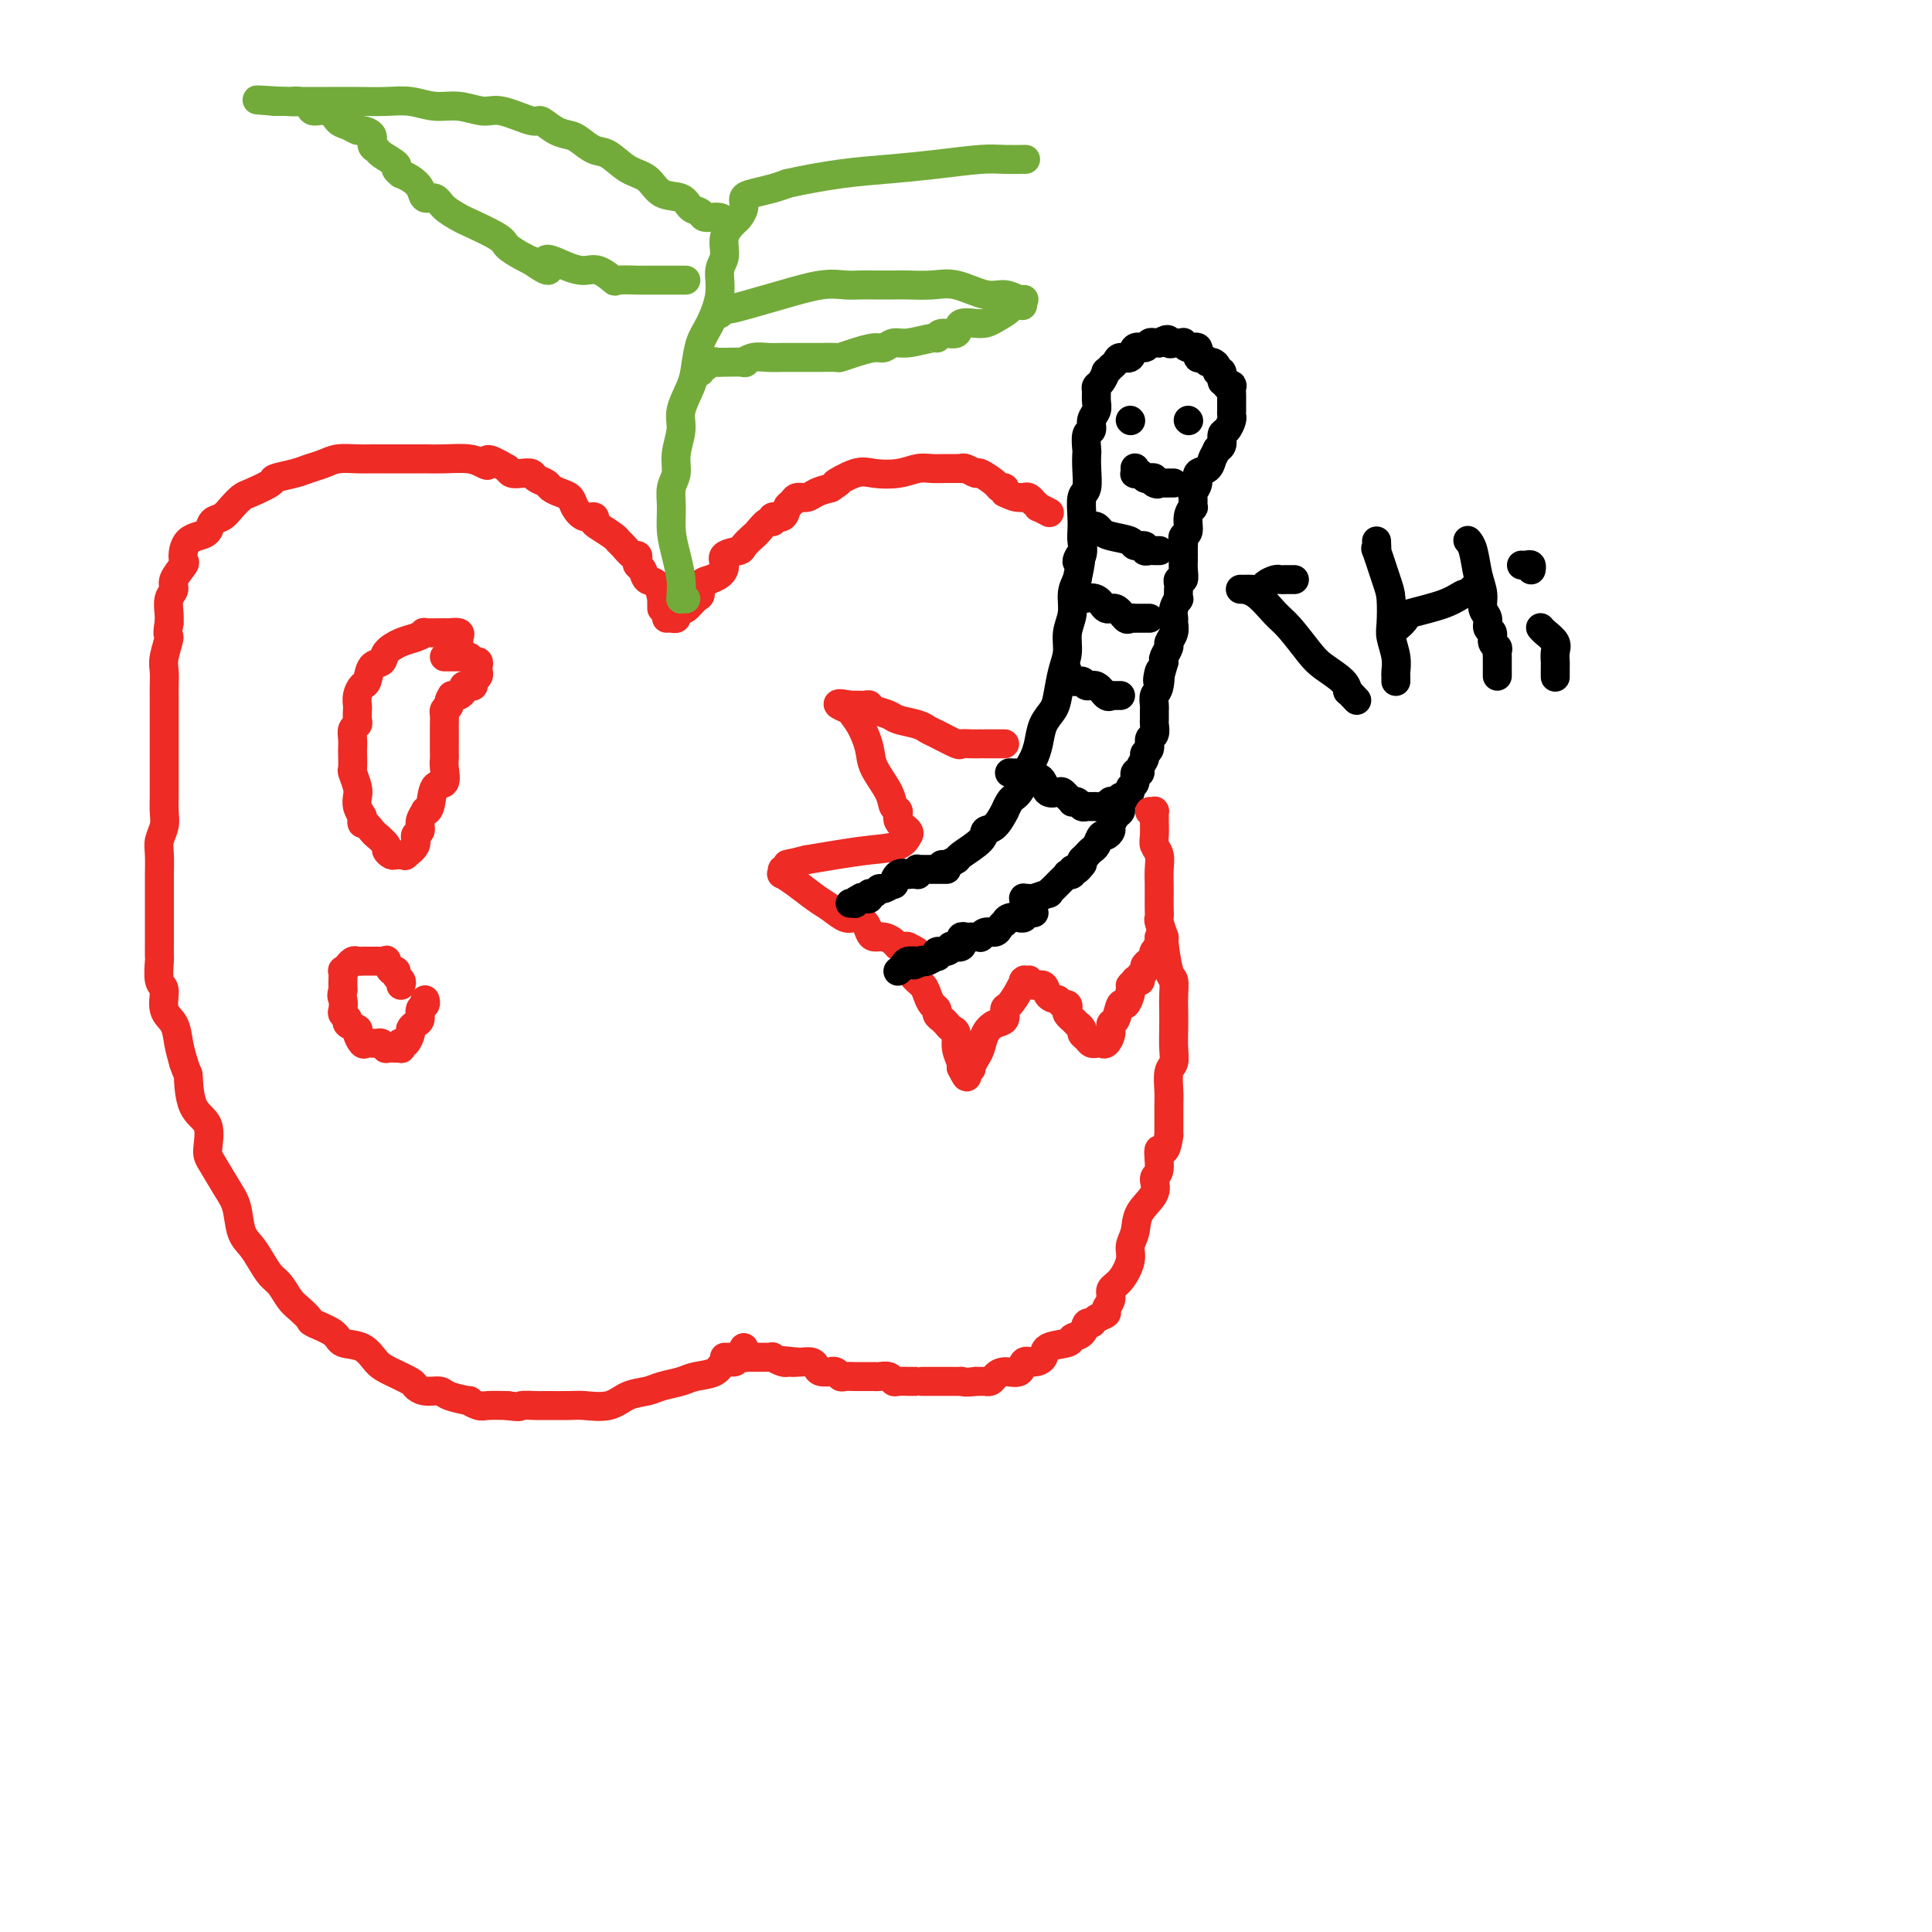 <svg viewBox='0 0 400 400' version='1.1' xmlns='http://www.w3.org/2000/svg' xmlns:xlink='http://www.w3.org/1999/xlink'><g fill='none' stroke='rgb(0,0,0)' stroke-width='6' stroke-linecap='round' stroke-linejoin='round'><path d='M195,179c0.484,-0.028 0.967,-0.055 1,0c0.033,0.055 -0.385,0.193 0,0c0.385,-0.193 1.573,-0.718 2,-1c0.427,-0.282 0.094,-0.322 1,-1c0.906,-0.678 3.051,-1.994 4,-3c0.949,-1.006 0.702,-1.702 1,-2c0.298,-0.298 1.141,-0.198 2,-1c0.859,-0.802 1.736,-2.504 2,-3c0.264,-0.496 -0.084,0.216 0,0c0.084,-0.216 0.600,-1.360 1,-2c0.400,-0.640 0.684,-0.776 1,-1c0.316,-0.224 0.662,-0.537 1,-1c0.338,-0.463 0.667,-1.075 1,-2c0.333,-0.925 0.670,-2.162 1,-3c0.330,-0.838 0.652,-1.275 1,-2c0.348,-0.725 0.723,-1.737 1,-3c0.277,-1.263 0.457,-2.777 1,-4c0.543,-1.223 1.451,-2.154 2,-3c0.549,-0.846 0.740,-1.608 1,-3c0.260,-1.392 0.591,-3.415 1,-5c0.409,-1.585 0.897,-2.731 1,-4c0.103,-1.269 -0.179,-2.660 0,-4c0.179,-1.340 0.817,-2.630 1,-4c0.183,-1.370 -0.091,-2.820 0,-4c0.091,-1.180 0.545,-2.090 1,-3'/><path d='M223,120c1.641,-7.385 0.244,-4.848 0,-4c-0.244,0.848 0.666,0.007 1,-1c0.334,-1.007 0.093,-2.179 0,-3c-0.093,-0.821 -0.039,-1.290 0,-2c0.039,-0.710 0.063,-1.662 0,-3c-0.063,-1.338 -0.213,-3.063 0,-4c0.213,-0.937 0.788,-1.085 1,-2c0.212,-0.915 0.061,-2.597 0,-4c-0.061,-1.403 -0.031,-2.525 0,-3c0.031,-0.475 0.065,-0.301 0,-1c-0.065,-0.699 -0.228,-2.270 0,-3c0.228,-0.730 0.846,-0.619 1,-1c0.154,-0.381 -0.156,-1.254 0,-2c0.156,-0.746 0.776,-1.364 1,-2c0.224,-0.636 0.050,-1.288 0,-2c-0.050,-0.712 0.024,-1.482 0,-2c-0.024,-0.518 -0.146,-0.784 0,-1c0.146,-0.216 0.560,-0.383 1,-1c0.440,-0.617 0.906,-1.685 1,-2c0.094,-0.315 -0.183,0.121 0,0c0.183,-0.121 0.827,-0.801 1,-1c0.173,-0.199 -0.123,0.082 0,0c0.123,-0.082 0.667,-0.529 1,-1c0.333,-0.471 0.456,-0.967 1,-1c0.544,-0.033 1.509,0.398 2,0c0.491,-0.398 0.509,-1.623 1,-2c0.491,-0.377 1.455,0.095 2,0c0.545,-0.095 0.672,-0.757 1,-1c0.328,-0.243 0.858,-0.065 1,0c0.142,0.065 -0.102,0.019 0,0c0.102,-0.019 0.551,-0.009 1,0'/><path d='M240,71c2.400,-1.392 1.901,-0.373 2,0c0.099,0.373 0.797,0.099 1,0c0.203,-0.099 -0.087,-0.022 0,0c0.087,0.022 0.553,-0.010 1,0c0.447,0.010 0.875,0.063 1,0c0.125,-0.063 -0.055,-0.242 0,0c0.055,0.242 0.343,0.906 1,1c0.657,0.094 1.681,-0.382 2,0c0.319,0.382 -0.068,1.622 0,2c0.068,0.378 0.592,-0.105 1,0c0.408,0.105 0.702,0.796 1,1c0.298,0.204 0.601,-0.081 1,0c0.399,0.081 0.896,0.529 1,1c0.104,0.471 -0.183,0.967 0,1c0.183,0.033 0.837,-0.397 1,0c0.163,0.397 -0.167,1.621 0,2c0.167,0.379 0.829,-0.087 1,0c0.171,0.087 -0.150,0.726 0,1c0.150,0.274 0.772,0.181 1,0c0.228,-0.181 0.061,-0.452 0,0c-0.061,0.452 -0.016,1.627 0,2c0.016,0.373 0.004,-0.054 0,0c-0.004,0.054 -0.000,0.591 0,1c0.000,0.409 -0.003,0.691 0,1c0.003,0.309 0.011,0.645 0,1c-0.011,0.355 -0.041,0.729 0,1c0.041,0.271 0.152,0.440 0,1c-0.152,0.560 -0.566,1.511 -1,2c-0.434,0.489 -0.886,0.516 -1,1c-0.114,0.484 0.110,1.424 0,2c-0.110,0.576 -0.555,0.788 -1,1'/><path d='M252,93c-0.664,1.424 -0.823,1.485 -1,2c-0.177,0.515 -0.373,1.485 -1,2c-0.627,0.515 -1.685,0.577 -2,1c-0.315,0.423 0.113,1.208 0,2c-0.113,0.792 -0.766,1.590 -1,2c-0.234,0.410 -0.048,0.432 0,1c0.048,0.568 -0.044,1.682 0,2c0.044,0.318 0.222,-0.160 0,0c-0.222,0.160 -0.844,0.959 -1,2c-0.156,1.041 0.154,2.324 0,3c-0.154,0.676 -0.773,0.746 -1,1c-0.227,0.254 -0.061,0.694 0,1c0.061,0.306 0.016,0.480 0,1c-0.016,0.520 -0.003,1.387 0,2c0.003,0.613 -0.003,0.972 0,1c0.003,0.028 0.015,-0.276 0,0c-0.015,0.276 -0.056,1.133 0,2c0.056,0.867 0.211,1.743 0,2c-0.211,0.257 -0.788,-0.104 -1,0c-0.212,0.104 -0.061,0.675 0,1c0.061,0.325 0.030,0.406 0,1c-0.030,0.594 -0.061,1.703 0,2c0.061,0.297 0.214,-0.216 0,0c-0.214,0.216 -0.793,1.161 -1,2c-0.207,0.839 -0.040,1.572 0,2c0.040,0.428 -0.045,0.552 0,1c0.045,0.448 0.222,1.219 0,2c-0.222,0.781 -0.843,1.570 -1,2c-0.157,0.430 0.150,0.500 0,1c-0.150,0.500 -0.757,1.428 -1,2c-0.243,0.572 -0.121,0.786 0,1'/><path d='M241,137c-1.944,7.102 -1.306,2.857 -1,2c0.306,-0.857 0.278,1.672 0,3c-0.278,1.328 -0.807,1.454 -1,2c-0.193,0.546 -0.051,1.512 0,2c0.051,0.488 0.010,0.497 0,1c-0.010,0.503 0.013,1.501 0,2c-0.013,0.499 -0.060,0.501 0,1c0.060,0.499 0.227,1.495 0,2c-0.227,0.505 -0.850,0.520 -1,1c-0.150,0.480 0.171,1.425 0,2c-0.171,0.575 -0.834,0.779 -1,1c-0.166,0.221 0.167,0.458 0,1c-0.167,0.542 -0.833,1.388 -1,2c-0.167,0.612 0.166,0.990 0,1c-0.166,0.010 -0.832,-0.349 -1,0c-0.168,0.349 0.161,1.407 0,2c-0.161,0.593 -0.813,0.723 -1,1c-0.187,0.277 0.091,0.703 0,1c-0.091,0.297 -0.550,0.465 -1,1c-0.450,0.535 -0.890,1.438 -1,2c-0.110,0.562 0.111,0.782 0,1c-0.111,0.218 -0.555,0.435 -1,1c-0.445,0.565 -0.893,1.479 -1,2c-0.107,0.521 0.126,0.650 0,1c-0.126,0.350 -0.612,0.921 -1,1c-0.388,0.079 -0.678,-0.333 -1,0c-0.322,0.333 -0.678,1.413 -1,2c-0.322,0.587 -0.612,0.683 -1,1c-0.388,0.317 -0.874,0.855 -1,1c-0.126,0.145 0.107,-0.101 0,0c-0.107,0.101 -0.553,0.551 -1,1'/><path d='M224,178c-2.123,3.720 -0.429,1.519 0,1c0.429,-0.519 -0.406,0.645 -1,1c-0.594,0.355 -0.946,-0.098 -1,0c-0.054,0.098 0.192,0.748 0,1c-0.192,0.252 -0.821,0.105 -1,0c-0.179,-0.105 0.093,-0.169 0,0c-0.093,0.169 -0.551,0.571 -1,1c-0.449,0.429 -0.888,0.884 -1,1c-0.112,0.116 0.103,-0.109 0,0c-0.103,0.109 -0.524,0.551 -1,1c-0.476,0.449 -1.007,0.905 -1,1c0.007,0.095 0.552,-0.172 0,0c-0.552,0.172 -2.200,0.782 -3,1c-0.800,0.218 -0.750,0.045 -1,0c-0.250,-0.045 -0.799,0.040 -1,0c-0.201,-0.040 -0.054,-0.203 0,0c0.054,0.203 0.015,0.772 0,1c-0.015,0.228 -0.008,0.114 0,0'/><path d='M234,87c0.000,0.000 0.100,0.100 0.1,0.1'/><path d='M246,87c0.000,0.000 0.100,0.100 0.1,0.1'/><path d='M235,97c-0.006,-0.111 -0.013,-0.222 0,0c0.013,0.222 0.045,0.778 0,1c-0.045,0.222 -0.166,0.111 0,0c0.166,-0.111 0.619,-0.222 1,0c0.381,0.222 0.691,0.778 1,1c0.309,0.222 0.619,0.111 1,0c0.381,-0.111 0.833,-0.222 1,0c0.167,0.222 0.048,0.778 0,1c-0.048,0.222 -0.024,0.111 0,0'/><path d='M239,100c0.797,0.464 0.788,0.124 1,0c0.212,-0.124 0.645,-0.033 1,0c0.355,0.033 0.631,0.009 1,0c0.369,-0.009 0.831,-0.002 1,0c0.169,0.002 0.046,0.001 0,0c-0.046,-0.001 -0.013,-0.000 0,0c0.013,0.000 0.007,0.000 0,0'/><path d='M226,109c0.339,-0.089 0.677,-0.177 1,0c0.323,0.177 0.630,0.621 1,1c0.370,0.379 0.802,0.694 2,1c1.198,0.306 3.161,0.604 4,1c0.839,0.396 0.554,0.891 1,1c0.446,0.109 1.622,-0.167 2,0c0.378,0.167 -0.043,0.777 0,1c0.043,0.223 0.551,0.060 1,0c0.449,-0.060 0.838,-0.016 1,0c0.162,0.016 0.096,0.004 0,0c-0.096,-0.004 -0.222,-0.001 0,0c0.222,0.001 0.790,0.000 1,0c0.210,-0.000 0.060,-0.000 0,0c-0.060,0.000 -0.030,0.000 0,0'/><path d='M223,124c0.131,0.065 0.263,0.130 1,0c0.737,-0.130 2.081,-0.455 3,0c0.919,0.455 1.413,1.691 2,2c0.587,0.309 1.267,-0.310 2,0c0.733,0.310 1.520,1.547 2,2c0.480,0.453 0.655,0.121 1,0c0.345,-0.121 0.862,-0.033 1,0c0.138,0.033 -0.103,0.009 0,0c0.103,-0.009 0.550,-0.002 1,0c0.450,0.002 0.904,0.001 1,0c0.096,-0.001 -0.167,-0.000 0,0c0.167,0.000 0.762,0.000 1,0c0.238,-0.000 0.119,-0.000 0,0'/><path d='M221,139c-0.057,-0.236 -0.115,-0.472 0,0c0.115,0.472 0.401,1.651 1,2c0.599,0.349 1.509,-0.131 2,0c0.491,0.131 0.562,0.872 1,1c0.438,0.128 1.245,-0.358 2,0c0.755,0.358 1.460,1.560 2,2c0.540,0.440 0.915,0.118 1,0c0.085,-0.118 -0.121,-0.032 0,0c0.121,0.032 0.568,0.008 1,0c0.432,-0.008 0.847,-0.002 1,0c0.153,0.002 0.044,0.001 0,0c-0.044,-0.001 -0.022,-0.000 0,0'/><path d='M209,160c0.786,0.031 1.573,0.063 2,0c0.427,-0.063 0.495,-0.220 1,0c0.505,0.220 1.449,0.815 2,1c0.551,0.185 0.711,-0.042 1,0c0.289,0.042 0.707,0.354 1,1c0.293,0.646 0.461,1.627 1,2c0.539,0.373 1.450,0.139 2,0c0.550,-0.139 0.739,-0.182 1,0c0.261,0.182 0.595,0.588 1,1c0.405,0.412 0.882,0.828 1,1c0.118,0.172 -0.123,0.099 0,0c0.123,-0.099 0.611,-0.223 1,0c0.389,0.223 0.680,0.793 1,1c0.320,0.207 0.668,0.052 1,0c0.332,-0.052 0.647,-0.000 1,0c0.353,0.000 0.743,-0.052 1,0c0.257,0.052 0.380,0.206 1,0c0.620,-0.206 1.735,-0.774 2,-1c0.265,-0.226 -0.321,-0.112 0,0c0.321,0.112 1.548,0.223 2,0c0.452,-0.223 0.129,-0.778 0,-1c-0.129,-0.222 -0.065,-0.111 0,0'/></g>
<g fill='none' stroke='rgb(238,43,36)' stroke-width='6' stroke-linecap='round' stroke-linejoin='round'><path d='M137,126c0.004,-0.286 0.008,-0.572 0,-1c-0.008,-0.428 -0.029,-0.997 0,-1c0.029,-0.003 0.109,0.560 0,0c-0.109,-0.560 -0.408,-2.244 -1,-3c-0.592,-0.756 -1.479,-0.585 -2,-1c-0.521,-0.415 -0.678,-1.416 -1,-2c-0.322,-0.584 -0.811,-0.752 -1,-1c-0.189,-0.248 -0.079,-0.578 0,-1c0.079,-0.422 0.125,-0.938 0,-1c-0.125,-0.062 -0.422,0.330 -1,0c-0.578,-0.330 -1.437,-1.384 -2,-2c-0.563,-0.616 -0.829,-0.796 -1,-1c-0.171,-0.204 -0.248,-0.431 -1,-1c-0.752,-0.569 -2.180,-1.479 -3,-2c-0.820,-0.521 -1.031,-0.654 -1,-1c0.031,-0.346 0.304,-0.905 0,-1c-0.304,-0.095 -1.185,0.273 -2,0c-0.815,-0.273 -1.565,-1.186 -2,-2c-0.435,-0.814 -0.554,-1.527 -1,-2c-0.446,-0.473 -1.218,-0.705 -2,-1c-0.782,-0.295 -1.574,-0.654 -2,-1c-0.426,-0.346 -0.485,-0.681 -1,-1c-0.515,-0.319 -1.486,-0.624 -2,-1c-0.514,-0.376 -0.571,-0.822 -1,-1c-0.429,-0.178 -1.231,-0.086 -2,0c-0.769,0.086 -1.505,0.168 -2,0c-0.495,-0.168 -0.747,-0.584 -1,-1'/><path d='M105,97c-5.053,-3.027 -4.187,-1.596 -4,-1c0.187,0.596 -0.307,0.356 -1,0c-0.693,-0.356 -1.585,-0.827 -3,-1c-1.415,-0.173 -3.351,-0.046 -5,0c-1.649,0.046 -3.010,0.013 -4,0c-0.990,-0.013 -1.609,-0.004 -3,0c-1.391,0.004 -3.555,0.004 -5,0c-1.445,-0.004 -2.172,-0.012 -3,0c-0.828,0.012 -1.756,0.045 -3,0c-1.244,-0.045 -2.804,-0.166 -4,0c-1.196,0.166 -2.030,0.621 -3,1c-0.970,0.379 -2.077,0.683 -3,1c-0.923,0.317 -1.661,0.648 -3,1c-1.339,0.352 -3.279,0.727 -4,1c-0.721,0.273 -0.223,0.444 -1,1c-0.777,0.556 -2.828,1.496 -4,2c-1.172,0.504 -1.465,0.573 -2,1c-0.535,0.427 -1.312,1.214 -2,2c-0.688,0.786 -1.287,1.572 -2,2c-0.713,0.428 -1.540,0.499 -2,1c-0.460,0.501 -0.555,1.434 -1,2c-0.445,0.566 -1.242,0.766 -2,1c-0.758,0.234 -1.479,0.503 -2,1c-0.521,0.497 -0.842,1.221 -1,2c-0.158,0.779 -0.151,1.611 0,2c0.151,0.389 0.447,0.334 0,1c-0.447,0.666 -1.636,2.051 -2,3c-0.364,0.949 0.098,1.460 0,2c-0.098,0.540 -0.757,1.107 -1,2c-0.243,0.893 -0.069,2.112 0,3c0.069,0.888 0.035,1.444 0,2'/><path d='M35,129c-0.558,3.105 0.047,2.369 0,3c-0.047,0.631 -0.745,2.629 -1,4c-0.255,1.371 -0.068,2.114 0,3c0.068,0.886 0.018,1.913 0,3c-0.018,1.087 -0.005,2.232 0,3c0.005,0.768 0.001,1.160 0,2c-0.001,0.840 -0.000,2.130 0,3c0.000,0.870 0.000,1.320 0,2c-0.000,0.680 0.000,1.591 0,3c-0.000,1.409 -0.000,3.315 0,4c0.000,0.685 0.001,0.150 0,1c-0.001,0.850 -0.004,3.085 0,4c0.004,0.915 0.015,0.512 0,1c-0.015,0.488 -0.057,1.869 0,3c0.057,1.131 0.211,2.013 0,3c-0.211,0.987 -0.789,2.080 -1,3c-0.211,0.920 -0.057,1.668 0,3c0.057,1.332 0.015,3.248 0,4c-0.015,0.752 -0.004,0.339 0,1c0.004,0.661 0.001,2.395 0,4c-0.001,1.605 0.000,3.081 0,4c-0.000,0.919 -0.001,1.279 0,2c0.001,0.721 0.005,1.801 0,3c-0.005,1.199 -0.017,2.516 0,3c0.017,0.484 0.064,0.134 0,1c-0.064,0.866 -0.238,2.948 0,4c0.238,1.052 0.890,1.075 1,2c0.110,0.925 -0.321,2.753 0,4c0.321,1.247 1.394,1.913 2,3c0.606,1.087 0.745,2.596 1,4c0.255,1.404 0.628,2.702 1,4'/><path d='M38,220c0.988,2.991 0.960,1.967 1,3c0.040,1.033 0.150,4.121 1,6c0.850,1.879 2.441,2.549 3,4c0.559,1.451 0.085,3.684 0,5c-0.085,1.316 0.218,1.717 1,3c0.782,1.283 2.044,3.449 3,5c0.956,1.551 1.607,2.489 2,4c0.393,1.511 0.528,3.597 1,5c0.472,1.403 1.281,2.123 2,3c0.719,0.877 1.347,1.911 2,3c0.653,1.089 1.331,2.232 2,3c0.669,0.768 1.328,1.161 2,2c0.672,0.839 1.357,2.125 2,3c0.643,0.875 1.245,1.338 2,2c0.755,0.662 1.665,1.523 2,2c0.335,0.477 0.095,0.568 1,1c0.905,0.432 2.954,1.204 4,2c1.046,0.796 1.090,1.618 2,2c0.910,0.382 2.688,0.326 4,1c1.312,0.674 2.160,2.080 3,3c0.840,0.920 1.671,1.356 3,2c1.329,0.644 3.154,1.496 4,2c0.846,0.504 0.711,0.661 1,1c0.289,0.339 1.000,0.860 2,1c1.000,0.140 2.288,-0.102 3,0c0.712,0.102 0.846,0.549 2,1c1.154,0.451 3.326,0.905 4,1c0.674,0.095 -0.149,-0.170 0,0c0.149,0.170 1.271,0.777 2,1c0.729,0.223 1.065,0.064 2,0c0.935,-0.064 2.467,-0.032 4,0'/><path d='M105,291c3.140,0.464 2.491,0.124 3,0c0.509,-0.124 2.177,-0.031 3,0c0.823,0.031 0.803,0.002 2,0c1.197,-0.002 3.612,0.025 5,0c1.388,-0.025 1.749,-0.101 3,0c1.251,0.101 3.392,0.378 5,0c1.608,-0.378 2.684,-1.411 4,-2c1.316,-0.589 2.874,-0.734 4,-1c1.126,-0.266 1.820,-0.653 3,-1c1.180,-0.347 2.845,-0.652 4,-1c1.155,-0.348 1.801,-0.738 3,-1c1.199,-0.262 2.952,-0.396 4,-1c1.048,-0.604 1.391,-1.678 2,-2c0.609,-0.322 1.484,0.107 2,0c0.516,-0.107 0.674,-0.750 1,-1c0.326,-0.250 0.819,-0.106 1,0c0.181,0.106 0.048,0.173 0,0c-0.048,-0.173 -0.013,-0.585 0,-1c0.013,-0.415 0.004,-0.833 0,-1c-0.004,-0.167 -0.002,-0.084 0,0'/><path d='M138,128c0.302,-0.021 0.605,-0.042 1,0c0.395,0.042 0.883,0.148 1,0c0.117,-0.148 -0.136,-0.549 0,-1c0.136,-0.451 0.661,-0.950 1,-1c0.339,-0.050 0.491,0.351 1,0c0.509,-0.351 1.374,-1.452 2,-2c0.626,-0.548 1.011,-0.541 1,-1c-0.011,-0.459 -0.419,-1.383 0,-2c0.419,-0.617 1.664,-0.929 2,-1c0.336,-0.071 -0.239,0.097 0,0c0.239,-0.097 1.292,-0.459 2,-1c0.708,-0.541 1.072,-1.262 1,-2c-0.072,-0.738 -0.581,-1.492 0,-2c0.581,-0.508 2.253,-0.771 3,-1c0.747,-0.229 0.568,-0.424 1,-1c0.432,-0.576 1.473,-1.532 2,-2c0.527,-0.468 0.540,-0.449 1,-1c0.460,-0.551 1.366,-1.671 2,-2c0.634,-0.329 0.996,0.133 1,0c0.004,-0.133 -0.351,-0.863 0,-1c0.351,-0.137 1.407,0.318 2,0c0.593,-0.318 0.725,-1.409 1,-2c0.275,-0.591 0.695,-0.683 1,-1c0.305,-0.317 0.494,-0.858 1,-1c0.506,-0.142 1.329,0.116 2,0c0.671,-0.116 1.192,-0.604 2,-1c0.808,-0.396 1.904,-0.698 3,-1'/><path d='M172,101c3.434,-2.272 1.020,-0.952 1,-1c-0.020,-0.048 2.353,-1.463 4,-2c1.647,-0.537 2.566,-0.197 4,0c1.434,0.197 3.382,0.249 5,0c1.618,-0.249 2.907,-0.799 4,-1c1.093,-0.201 1.991,-0.054 3,0c1.009,0.054 2.129,0.013 3,0c0.871,-0.013 1.495,0.001 2,0c0.505,-0.001 0.893,-0.016 1,0c0.107,0.016 -0.066,0.063 0,0c0.066,-0.063 0.370,-0.237 1,0c0.630,0.237 1.584,0.886 2,1c0.416,0.114 0.294,-0.305 1,0c0.706,0.305 2.242,1.336 3,2c0.758,0.664 0.739,0.961 1,1c0.261,0.039 0.801,-0.182 1,0c0.199,0.182 0.057,0.766 0,1c-0.057,0.234 -0.028,0.117 0,0'/><path d='M208,102c2.023,0.995 2.579,0.984 3,1c0.421,0.016 0.705,0.061 1,0c0.295,-0.061 0.599,-0.228 1,0c0.401,0.228 0.900,0.849 1,1c0.100,0.151 -0.197,-0.170 0,0c0.197,0.170 0.888,0.829 1,1c0.112,0.171 -0.354,-0.146 0,0c0.354,0.146 1.530,0.756 2,1c0.470,0.244 0.235,0.122 0,0'/><path d='M238,168c0.423,0.028 0.846,0.056 1,0c0.154,-0.056 0.040,-0.195 0,0c-0.040,0.195 -0.007,0.723 0,1c0.007,0.277 -0.012,0.304 0,1c0.012,0.696 0.056,2.063 0,3c-0.056,0.937 -0.211,1.445 0,2c0.211,0.555 0.789,1.156 1,2c0.211,0.844 0.057,1.930 0,3c-0.057,1.070 -0.015,2.122 0,3c0.015,0.878 0.003,1.581 0,2c-0.003,0.419 0.003,0.555 0,1c-0.003,0.445 -0.016,1.199 0,2c0.016,0.801 0.060,1.647 0,2c-0.060,0.353 -0.222,0.211 0,1c0.222,0.789 0.830,2.508 1,3c0.170,0.492 -0.098,-0.242 0,1c0.098,1.242 0.562,4.460 1,6c0.438,1.540 0.849,1.402 1,2c0.151,0.598 0.041,1.932 0,3c-0.041,1.068 -0.015,1.870 0,3c0.015,1.130 0.018,2.589 0,4c-0.018,1.411 -0.057,2.776 0,4c0.057,1.224 0.212,2.309 0,3c-0.212,0.691 -0.789,0.989 -1,2c-0.211,1.011 -0.057,2.735 0,4c0.057,1.265 0.015,2.071 0,3c-0.015,0.929 -0.004,1.980 0,3c0.004,1.020 0.002,2.010 0,3'/><path d='M242,235c-0.627,4.946 -1.695,2.811 -2,3c-0.305,0.189 0.154,2.700 0,4c-0.154,1.300 -0.921,1.387 -1,2c-0.079,0.613 0.530,1.751 0,3c-0.530,1.249 -2.200,2.607 -3,4c-0.800,1.393 -0.730,2.820 -1,4c-0.270,1.180 -0.880,2.112 -1,3c-0.120,0.888 0.251,1.733 0,3c-0.251,1.267 -1.123,2.955 -2,4c-0.877,1.045 -1.758,1.445 -2,2c-0.242,0.555 0.157,1.263 0,2c-0.157,0.737 -0.868,1.502 -1,2c-0.132,0.498 0.317,0.729 0,1c-0.317,0.271 -1.399,0.583 -2,1c-0.601,0.417 -0.721,0.938 -1,1c-0.279,0.062 -0.716,-0.335 -1,0c-0.284,0.335 -0.414,1.403 -1,2c-0.586,0.597 -1.627,0.725 -2,1c-0.373,0.275 -0.079,0.699 -1,1c-0.921,0.301 -3.057,0.481 -4,1c-0.943,0.519 -0.693,1.378 -1,2c-0.307,0.622 -1.171,1.007 -2,1c-0.829,-0.007 -1.622,-0.404 -2,0c-0.378,0.404 -0.340,1.611 -1,2c-0.660,0.389 -2.018,-0.039 -3,0c-0.982,0.039 -1.586,0.546 -2,1c-0.414,0.454 -0.636,0.854 -1,1c-0.364,0.146 -0.871,0.039 -1,0c-0.129,-0.039 0.119,-0.011 0,0c-0.119,0.011 -0.605,0.003 -1,0c-0.395,-0.003 -0.697,-0.002 -1,0'/><path d='M202,286c-2.097,0.309 -2.838,0.083 -3,0c-0.162,-0.083 0.256,-0.022 0,0c-0.256,0.022 -1.187,0.006 -2,0c-0.813,-0.006 -1.510,-0.002 -2,0c-0.490,0.002 -0.774,0.000 -1,0c-0.226,-0.000 -0.394,-0.000 -1,0c-0.606,0.000 -1.649,0.000 -2,0c-0.351,-0.000 -0.010,-0.000 0,0c0.010,0.000 -0.312,0.001 -1,0c-0.688,-0.001 -1.741,-0.004 -2,0c-0.259,0.004 0.278,0.015 0,0c-0.278,-0.015 -1.371,-0.057 -2,0c-0.629,0.057 -0.794,0.211 -1,0c-0.206,-0.211 -0.454,-0.789 -1,-1c-0.546,-0.211 -1.389,-0.057 -2,0c-0.611,0.057 -0.991,0.015 -1,0c-0.009,-0.015 0.353,-0.004 0,0c-0.353,0.004 -1.422,0.001 -2,0c-0.578,-0.001 -0.666,0.001 -1,0c-0.334,-0.001 -0.915,-0.004 -1,0c-0.085,0.004 0.327,0.015 0,0c-0.327,-0.015 -1.392,-0.057 -2,0c-0.608,0.057 -0.758,0.212 -1,0c-0.242,-0.212 -0.576,-0.792 -1,-1c-0.424,-0.208 -0.939,-0.046 -1,0c-0.061,0.046 0.331,-0.026 0,0c-0.331,0.026 -1.384,0.151 -2,0c-0.616,-0.151 -0.794,-0.576 -1,-1c-0.206,-0.424 -0.440,-0.845 -1,-1c-0.560,-0.155 -1.446,-0.044 -2,0c-0.554,0.044 -0.777,0.022 -1,0'/><path d='M165,282c-5.888,-0.620 -2.107,-0.170 -1,0c1.107,0.170 -0.459,0.060 -1,0c-0.541,-0.060 -0.058,-0.069 0,0c0.058,0.069 -0.309,0.215 -1,0c-0.691,-0.215 -1.708,-0.790 -2,-1c-0.292,-0.210 0.140,-0.056 0,0c-0.140,0.056 -0.850,0.015 -1,0c-0.150,-0.015 0.262,-0.004 0,0c-0.262,0.004 -1.198,0.001 -2,0c-0.802,-0.001 -1.472,-0.000 -2,0c-0.528,0.000 -0.915,0.000 -1,0c-0.085,-0.000 0.131,-0.000 0,0c-0.131,0.000 -0.610,0.000 -1,0c-0.390,-0.000 -0.692,-0.000 -1,0c-0.308,0.000 -0.621,0.000 -1,0c-0.379,-0.000 -0.822,-0.000 -1,0c-0.178,0.000 -0.089,0.000 0,0'/><path d='M208,154c-0.296,0.000 -0.591,0.000 -1,0c-0.409,-0.000 -0.931,-0.000 -1,0c-0.069,0.000 0.316,0.000 0,0c-0.316,-0.000 -1.332,-0.001 -2,0c-0.668,0.001 -0.988,0.002 -1,0c-0.012,-0.002 0.285,-0.007 0,0c-0.285,0.007 -1.151,0.027 -2,0c-0.849,-0.027 -1.681,-0.101 -2,0c-0.319,0.101 -0.124,0.378 -1,0c-0.876,-0.378 -2.824,-1.410 -4,-2c-1.176,-0.590 -1.581,-0.736 -2,-1c-0.419,-0.264 -0.854,-0.645 -2,-1c-1.146,-0.355 -3.005,-0.682 -4,-1c-0.995,-0.318 -1.128,-0.625 -2,-1c-0.872,-0.375 -2.485,-0.819 -3,-1c-0.515,-0.181 0.068,-0.101 0,0c-0.068,0.101 -0.788,0.223 -1,0c-0.212,-0.223 0.083,-0.792 0,-1c-0.083,-0.208 -0.543,-0.056 -1,0c-0.457,0.056 -0.910,0.015 -1,0c-0.090,-0.015 0.182,-0.004 0,0c-0.182,0.004 -0.818,0.001 -1,0c-0.182,-0.001 0.091,-0.000 0,0c-0.091,0.000 -0.545,0.000 -1,0'/><path d='M176,146c-4.926,-0.981 -1.242,0.567 0,1c1.242,0.433 0.042,-0.250 0,0c-0.042,0.250 1.073,1.433 2,3c0.927,1.567 1.664,3.518 2,5c0.336,1.482 0.270,2.494 1,4c0.730,1.506 2.256,3.506 3,5c0.744,1.494 0.707,2.481 1,3c0.293,0.519 0.915,0.570 1,1c0.085,0.430 -0.369,1.238 0,2c0.369,0.762 1.560,1.479 2,2c0.440,0.521 0.129,0.846 0,1c-0.129,0.154 -0.077,0.135 0,0c0.077,-0.135 0.178,-0.387 0,0c-0.178,0.387 -0.635,1.413 -2,2c-1.365,0.587 -3.637,0.735 -6,1c-2.363,0.265 -4.818,0.647 -7,1c-2.182,0.353 -4.091,0.676 -6,1'/><path d='M167,178c-4.172,1.089 -4.101,0.812 -4,1c0.101,0.188 0.231,0.840 0,1c-0.231,0.160 -0.823,-0.172 -1,0c-0.177,0.172 0.063,0.846 0,1c-0.063,0.154 -0.428,-0.214 0,0c0.428,0.214 1.647,1.009 3,2c1.353,0.991 2.838,2.176 4,3c1.162,0.824 1.999,1.285 3,2c1.001,0.715 2.165,1.684 3,2c0.835,0.316 1.340,-0.021 2,0c0.660,0.021 1.476,0.401 2,1c0.524,0.599 0.756,1.418 1,2c0.244,0.582 0.499,0.926 1,1c0.501,0.074 1.247,-0.124 2,0c0.753,0.124 1.511,0.569 2,1c0.489,0.431 0.709,0.847 1,1c0.291,0.153 0.655,0.044 1,0c0.345,-0.044 0.673,-0.022 1,0'/><path d='M188,196c3.556,1.972 0.945,0.401 0,0c-0.945,-0.401 -0.226,0.368 0,1c0.226,0.632 -0.042,1.129 0,2c0.042,0.871 0.393,2.117 1,3c0.607,0.883 1.468,1.402 2,2c0.532,0.598 0.734,1.273 1,2c0.266,0.727 0.596,1.504 1,2c0.404,0.496 0.881,0.711 1,1c0.119,0.289 -0.122,0.653 0,1c0.122,0.347 0.606,0.676 1,1c0.394,0.324 0.698,0.643 1,1c0.302,0.357 0.603,0.751 1,1c0.397,0.249 0.891,0.354 1,1c0.109,0.646 -0.167,1.833 0,3c0.167,1.167 0.777,2.313 1,3c0.223,0.687 0.060,0.916 0,1c-0.060,0.084 -0.017,0.024 0,0c0.017,-0.024 0.009,-0.012 0,0'/><path d='M199,221c1.864,3.875 1.024,1.061 1,0c-0.024,-1.061 0.766,-0.371 1,0c0.234,0.371 -0.090,0.422 0,0c0.090,-0.422 0.592,-1.316 1,-2c0.408,-0.684 0.722,-1.157 1,-2c0.278,-0.843 0.521,-2.055 1,-3c0.479,-0.945 1.192,-1.621 2,-2c0.808,-0.379 1.709,-0.459 2,-1c0.291,-0.541 -0.027,-1.542 0,-2c0.027,-0.458 0.398,-0.371 1,-1c0.602,-0.629 1.433,-1.972 2,-3c0.567,-1.028 0.869,-1.741 1,-2c0.131,-0.259 0.089,-0.065 0,0c-0.089,0.065 -0.227,0.002 0,0c0.227,-0.002 0.820,0.059 1,0c0.180,-0.059 -0.051,-0.237 0,0c0.051,0.237 0.385,0.888 1,1c0.615,0.112 1.512,-0.316 2,0c0.488,0.316 0.568,1.376 1,2c0.432,0.624 1.216,0.812 2,1'/><path d='M219,207c1.095,0.858 0.833,1.005 1,1c0.167,-0.005 0.762,-0.160 1,0c0.238,0.160 0.121,0.635 0,1c-0.121,0.365 -0.244,0.619 0,1c0.244,0.381 0.854,0.890 1,1c0.146,0.110 -0.172,-0.178 0,0c0.172,0.178 0.834,0.821 1,1c0.166,0.179 -0.163,-0.106 0,0c0.163,0.106 0.818,0.603 1,1c0.182,0.397 -0.110,0.695 0,1c0.110,0.305 0.621,0.617 1,1c0.379,0.383 0.626,0.836 1,1c0.374,0.164 0.875,0.038 1,0c0.125,-0.038 -0.125,0.011 0,0c0.125,-0.011 0.625,-0.080 1,0c0.375,0.080 0.625,0.311 1,0c0.375,-0.311 0.874,-1.164 1,-2c0.126,-0.836 -0.120,-1.656 0,-2c0.120,-0.344 0.607,-0.211 1,-1c0.393,-0.789 0.693,-2.500 1,-3c0.307,-0.500 0.621,0.212 1,0c0.379,-0.212 0.823,-1.346 1,-2c0.177,-0.654 0.089,-0.827 0,-1'/><path d='M234,205c0.863,-1.867 0.021,-1.035 0,-1c-0.021,0.035 0.778,-0.726 1,-1c0.222,-0.274 -0.133,-0.062 0,0c0.133,0.062 0.753,-0.025 1,0c0.247,0.025 0.122,0.161 0,0c-0.122,-0.161 -0.239,-0.620 0,-1c0.239,-0.380 0.835,-0.680 1,-1c0.165,-0.320 -0.100,-0.658 0,-1c0.100,-0.342 0.567,-0.687 1,-1c0.433,-0.313 0.833,-0.595 1,-1c0.167,-0.405 0.101,-0.931 0,-1c-0.101,-0.069 -0.237,0.321 0,0c0.237,-0.321 0.847,-1.354 1,-2c0.153,-0.646 -0.151,-0.905 0,-1c0.151,-0.095 0.757,-0.027 1,0c0.243,0.027 0.121,0.014 0,0'/></g>
<g fill='none' stroke='rgb(0,0,0)' stroke-width='6' stroke-linecap='round' stroke-linejoin='round'><path d='M196,180c-0.312,-0.000 -0.623,-0.000 -1,0c-0.377,0.000 -0.818,0.000 -1,0c-0.182,-0.000 -0.104,-0.000 0,0c0.104,0.000 0.234,0.000 0,0c-0.234,-0.000 -0.832,-0.000 -1,0c-0.168,0.000 0.095,0.000 0,0c-0.095,-0.000 -0.547,-0.001 -1,0c-0.453,0.001 -0.906,0.004 -1,0c-0.094,-0.004 0.172,-0.015 0,0c-0.172,0.015 -0.781,0.057 -1,0c-0.219,-0.057 -0.048,-0.211 0,0c0.048,0.211 -0.026,0.789 0,1c0.026,0.211 0.152,0.057 0,0c-0.152,-0.057 -0.583,-0.017 -1,0c-0.417,0.017 -0.820,0.013 -1,0c-0.180,-0.013 -0.138,-0.033 0,0c0.138,0.033 0.370,0.118 0,0c-0.370,-0.118 -1.342,-0.439 -2,0c-0.658,0.439 -1.002,1.638 -1,2c0.002,0.362 0.350,-0.114 0,0c-0.350,0.114 -1.400,0.819 -2,1c-0.600,0.181 -0.752,-0.161 -1,0c-0.248,0.161 -0.592,0.827 -1,1c-0.408,0.173 -0.879,-0.146 -1,0c-0.121,0.146 0.108,0.756 0,1c-0.108,0.244 -0.554,0.122 -1,0'/><path d='M179,186c-2.874,0.944 -1.558,0.306 -1,0c0.558,-0.306 0.360,-0.278 0,0c-0.360,0.278 -0.880,0.806 -1,1c-0.120,0.194 0.160,0.052 0,0c-0.160,-0.052 -0.760,-0.015 -1,0c-0.240,0.015 -0.120,0.007 0,0'/><path d='M214,189c0.080,-0.008 0.161,-0.016 0,0c-0.161,0.016 -0.563,0.057 -1,0c-0.437,-0.057 -0.908,-0.213 -1,0c-0.092,0.213 0.196,0.793 0,1c-0.196,0.207 -0.875,0.041 -1,0c-0.125,-0.041 0.303,0.044 0,0c-0.303,-0.044 -1.337,-0.218 -2,0c-0.663,0.218 -0.955,0.828 -1,1c-0.045,0.172 0.156,-0.094 0,0c-0.156,0.094 -0.668,0.547 -1,1c-0.332,0.453 -0.484,0.906 -1,1c-0.516,0.094 -1.395,-0.171 -2,0c-0.605,0.171 -0.935,0.778 -1,1c-0.065,0.222 0.137,0.058 0,0c-0.137,-0.058 -0.611,-0.012 -1,0c-0.389,0.012 -0.693,-0.012 -1,0c-0.307,0.012 -0.616,0.059 -1,0c-0.384,-0.059 -0.843,-0.226 -1,0c-0.157,0.226 -0.014,0.844 0,1c0.014,0.156 -0.103,-0.150 0,0c0.103,0.150 0.427,0.757 0,1c-0.427,0.243 -1.603,0.122 -2,0c-0.397,-0.122 -0.013,-0.244 0,0c0.013,0.244 -0.343,0.854 -1,1c-0.657,0.146 -1.615,-0.171 -2,0c-0.385,0.171 -0.196,0.829 0,1c0.196,0.171 0.399,-0.146 0,0c-0.399,0.146 -1.400,0.756 -2,1c-0.600,0.244 -0.800,0.122 -1,0'/><path d='M191,199c-3.500,1.547 -0.748,0.414 0,0c0.748,-0.414 -0.506,-0.108 -1,0c-0.494,0.108 -0.227,0.019 0,0c0.227,-0.019 0.414,0.034 0,0c-0.414,-0.034 -1.431,-0.153 -2,0c-0.569,0.153 -0.692,0.580 -1,1c-0.308,0.420 -0.802,0.834 -1,1c-0.198,0.166 -0.099,0.083 0,0'/></g>
<g fill='none' stroke='rgb(115,171,58)' stroke-width='6' stroke-linecap='round' stroke-linejoin='round'><path d='M142,124c-0.424,-0.015 -0.848,-0.029 -1,0c-0.152,0.029 -0.030,0.102 0,0c0.030,-0.102 -0.030,-0.379 0,-1c0.030,-0.621 0.151,-1.587 0,-3c-0.151,-1.413 -0.572,-3.273 -1,-5c-0.428,-1.727 -0.862,-3.321 -1,-5c-0.138,-1.679 0.020,-3.443 0,-5c-0.020,-1.557 -0.217,-2.908 0,-4c0.217,-1.092 0.850,-1.927 1,-3c0.150,-1.073 -0.181,-2.386 0,-4c0.181,-1.614 0.874,-3.531 1,-5c0.126,-1.469 -0.315,-2.491 0,-4c0.315,-1.509 1.384,-3.505 2,-5c0.616,-1.495 0.777,-2.491 1,-4c0.223,-1.509 0.509,-3.533 1,-5c0.491,-1.467 1.187,-2.377 2,-4c0.813,-1.623 1.741,-3.958 2,-6c0.259,-2.042 -0.152,-3.789 0,-5c0.152,-1.211 0.868,-1.885 1,-3c0.132,-1.115 -0.320,-2.670 0,-4c0.320,-1.330 1.410,-2.436 2,-3c0.590,-0.564 0.678,-0.585 1,-1c0.322,-0.415 0.876,-1.225 1,-2c0.124,-0.775 -0.183,-1.517 0,-2c0.183,-0.483 0.857,-0.707 2,-1c1.143,-0.293 2.755,-0.655 4,-1c1.245,-0.345 2.122,-0.672 3,-1'/><path d='M163,38c3.095,-0.714 7.334,-1.498 11,-2c3.666,-0.502 6.759,-0.723 10,-1c3.241,-0.277 6.630,-0.610 10,-1c3.370,-0.390 6.721,-0.837 9,-1c2.279,-0.163 3.486,-0.044 5,0c1.514,0.044 3.334,0.012 4,0c0.666,-0.012 0.179,-0.003 0,0c-0.179,0.003 -0.051,0.001 0,0c0.051,-0.001 0.026,-0.000 0,0'/><path d='M150,46c0.027,0.120 0.053,0.241 0,0c-0.053,-0.241 -0.186,-0.842 -1,-1c-0.814,-0.158 -2.308,0.128 -3,0c-0.692,-0.128 -0.582,-0.671 -1,-1c-0.418,-0.329 -1.363,-0.443 -2,-1c-0.637,-0.557 -0.964,-1.558 -2,-2c-1.036,-0.442 -2.780,-0.327 -4,-1c-1.220,-0.673 -1.916,-2.134 -3,-3c-1.084,-0.866 -2.555,-1.135 -4,-2c-1.445,-0.865 -2.865,-2.324 -4,-3c-1.135,-0.676 -1.985,-0.567 -3,-1c-1.015,-0.433 -2.193,-1.406 -3,-2c-0.807,-0.594 -1.241,-0.808 -2,-1c-0.759,-0.192 -1.843,-0.362 -3,-1c-1.157,-0.638 -2.388,-1.744 -3,-2c-0.612,-0.256 -0.606,0.339 -2,0c-1.394,-0.339 -4.189,-1.611 -6,-2c-1.811,-0.389 -2.639,0.106 -4,0c-1.361,-0.106 -3.254,-0.813 -5,-1c-1.746,-0.187 -3.345,0.146 -5,0c-1.655,-0.146 -3.364,-0.771 -5,-1c-1.636,-0.229 -3.198,-0.061 -5,0c-1.802,0.061 -3.846,0.016 -6,0c-2.154,-0.016 -4.420,-0.004 -6,0c-1.580,0.004 -2.475,0.001 -4,0c-1.525,-0.001 -3.680,-0.000 -5,0c-1.320,0.000 -1.806,0.000 -2,0c-0.194,-0.000 -0.097,-0.000 0,0'/><path d='M57,21c-8.169,-0.622 -1.092,-0.176 2,0c3.092,0.176 2.197,0.084 2,0c-0.197,-0.084 0.303,-0.159 1,0c0.697,0.159 1.590,0.553 2,1c0.410,0.447 0.338,0.947 1,1c0.662,0.053 2.060,-0.340 3,0c0.940,0.340 1.423,1.414 2,2c0.577,0.586 1.250,0.686 2,1c0.750,0.314 1.578,0.844 2,1c0.422,0.156 0.439,-0.061 1,0c0.561,0.061 1.664,0.401 2,1c0.336,0.599 -0.097,1.455 0,2c0.097,0.545 0.724,0.777 1,1c0.276,0.223 0.202,0.437 1,1c0.798,0.563 2.468,1.474 3,2c0.532,0.526 -0.075,0.668 0,1c0.075,0.332 0.831,0.853 1,1c0.169,0.147 -0.250,-0.081 0,0c0.250,0.081 1.168,0.472 2,1c0.832,0.528 1.579,1.192 2,2c0.421,0.808 0.517,1.759 1,2c0.483,0.241 1.352,-0.227 2,0c0.648,0.227 1.075,1.149 2,2c0.925,0.851 2.349,1.632 3,2c0.651,0.368 0.531,0.322 2,1c1.469,0.678 4.528,2.079 6,3c1.472,0.921 1.358,1.363 2,2c0.642,0.637 2.041,1.468 3,2c0.959,0.532 1.480,0.766 2,1'/><path d='M110,54c5.597,3.980 3.091,0.930 3,0c-0.091,-0.930 2.234,0.258 4,1c1.766,0.742 2.971,1.036 4,1c1.029,-0.036 1.880,-0.402 3,0c1.120,0.402 2.509,1.572 3,2c0.491,0.428 0.086,0.115 1,0c0.914,-0.115 3.148,-0.031 4,0c0.852,0.031 0.323,0.008 1,0c0.677,-0.008 2.560,-0.002 4,0c1.440,0.002 2.438,0.001 3,0c0.562,-0.001 0.690,-0.000 1,0c0.310,0.000 0.803,0.000 1,0c0.197,-0.000 0.099,-0.000 0,0'/><path d='M149,65c0.389,-0.441 0.778,-0.882 1,-1c0.222,-0.118 0.279,0.088 1,0c0.721,-0.088 2.108,-0.468 4,-1c1.892,-0.532 4.291,-1.214 7,-2c2.709,-0.786 5.730,-1.675 8,-2c2.270,-0.325 3.789,-0.087 5,0c1.211,0.087 2.115,0.024 3,0c0.885,-0.024 1.749,-0.009 3,0c1.251,0.009 2.887,0.010 4,0c1.113,-0.010 1.704,-0.032 3,0c1.296,0.032 3.296,0.118 5,0c1.704,-0.118 3.112,-0.439 5,0c1.888,0.439 4.254,1.637 6,2c1.746,0.363 2.870,-0.109 4,0c1.130,0.109 2.266,0.799 3,1c0.734,0.201 1.067,-0.085 1,0c-0.067,0.085 -0.533,0.543 -1,1'/><path d='M211,63c1.805,0.586 -0.182,0.050 -1,0c-0.818,-0.050 -0.465,0.387 -1,1c-0.535,0.613 -1.957,1.403 -3,2c-1.043,0.597 -1.705,1.001 -3,1c-1.295,-0.001 -3.222,-0.408 -4,0c-0.778,0.408 -0.407,1.630 -1,2c-0.593,0.370 -2.151,-0.112 -3,0c-0.849,0.112 -0.990,0.819 -1,1c-0.010,0.181 0.112,-0.162 -1,0c-1.112,0.162 -3.459,0.831 -5,1c-1.541,0.169 -2.277,-0.161 -3,0c-0.723,0.161 -1.435,0.814 -2,1c-0.565,0.186 -0.984,-0.094 -2,0c-1.016,0.094 -2.628,0.561 -4,1c-1.372,0.439 -2.503,0.850 -3,1c-0.497,0.150 -0.360,0.040 -1,0c-0.640,-0.040 -2.057,-0.011 -3,0c-0.943,0.011 -1.410,0.003 -2,0c-0.590,-0.003 -1.302,-0.002 -2,0c-0.698,0.002 -1.383,0.004 -2,0c-0.617,-0.004 -1.166,-0.015 -2,0c-0.834,0.015 -1.951,0.057 -3,0c-1.049,-0.057 -2.028,-0.211 -3,0c-0.972,0.211 -1.937,0.789 -2,1c-0.063,0.211 0.777,0.057 0,0c-0.777,-0.057 -3.171,-0.015 -4,0c-0.829,0.015 -0.094,0.004 0,0c0.094,-0.004 -0.453,-0.002 -1,0'/><path d='M149,75c-4.045,0.172 -1.658,0.102 -1,0c0.658,-0.102 -0.412,-0.237 -1,0c-0.588,0.237 -0.694,0.847 -1,1c-0.306,0.153 -0.813,-0.151 -1,0c-0.187,0.151 -0.053,0.757 0,1c0.053,0.243 0.027,0.121 0,0'/></g>
<g fill='none' stroke='rgb(238,43,36)' stroke-width='6' stroke-linecap='round' stroke-linejoin='round'><path d='M95,133c-0.061,-0.309 -0.123,-0.619 0,-1c0.123,-0.381 0.430,-0.835 0,-1c-0.430,-0.165 -1.599,-0.041 -2,0c-0.401,0.041 -0.035,-0.001 -1,0c-0.965,0.001 -3.260,0.044 -4,0c-0.740,-0.044 0.077,-0.176 0,0c-0.077,0.176 -1.047,0.661 -2,1c-0.953,0.339 -1.891,0.532 -3,1c-1.109,0.468 -2.391,1.210 -3,2c-0.609,0.790 -0.545,1.629 -1,2c-0.455,0.371 -1.428,0.274 -2,1c-0.572,0.726 -0.742,2.273 -1,3c-0.258,0.727 -0.605,0.632 -1,1c-0.395,0.368 -0.837,1.198 -1,2c-0.163,0.802 -0.048,1.576 0,2c0.048,0.424 0.027,0.497 0,1c-0.027,0.503 -0.060,1.434 0,2c0.060,0.566 0.212,0.765 0,1c-0.212,0.235 -0.789,0.505 -1,1c-0.211,0.495 -0.058,1.216 0,2c0.058,0.784 0.019,1.631 0,2c-0.019,0.369 -0.019,0.259 0,1c0.019,0.741 0.057,2.334 0,3c-0.057,0.666 -0.209,0.405 0,1c0.209,0.595 0.778,2.046 1,3c0.222,0.954 0.098,1.411 0,2c-0.098,0.589 -0.171,1.311 0,2c0.171,0.689 0.585,1.344 1,2'/><path d='M75,169c0.195,2.589 -0.316,1.061 0,1c0.316,-0.061 1.461,1.347 2,2c0.539,0.653 0.473,0.553 1,1c0.527,0.447 1.648,1.440 2,2c0.352,0.560 -0.065,0.686 0,1c0.065,0.314 0.610,0.816 1,1c0.390,0.184 0.624,0.051 1,0c0.376,-0.051 0.893,-0.019 1,0c0.107,0.019 -0.197,0.026 0,0c0.197,-0.026 0.894,-0.086 1,0c0.106,0.086 -0.379,0.319 0,0c0.379,-0.319 1.622,-1.189 2,-2c0.378,-0.811 -0.110,-1.562 0,-2c0.110,-0.438 0.817,-0.562 1,-1c0.183,-0.438 -0.160,-1.190 0,-2c0.160,-0.810 0.821,-1.679 1,-2c0.179,-0.321 -0.124,-0.096 0,0c0.124,0.096 0.674,0.061 1,-1c0.326,-1.061 0.427,-3.148 1,-4c0.573,-0.852 1.618,-0.469 2,-1c0.382,-0.531 0.102,-1.977 0,-3c-0.102,-1.023 -0.028,-1.625 0,-2c0.028,-0.375 0.008,-0.524 0,-1c-0.008,-0.476 -0.003,-1.279 0,-2c0.003,-0.721 0.004,-1.359 0,-2c-0.004,-0.641 -0.011,-1.285 0,-2c0.011,-0.715 0.041,-1.500 0,-2c-0.041,-0.500 -0.155,-0.714 0,-1c0.155,-0.286 0.577,-0.643 1,-1'/><path d='M93,146c1.096,-4.443 0.336,-1.050 0,0c-0.336,1.050 -0.248,-0.244 0,-1c0.248,-0.756 0.658,-0.973 1,-1c0.342,-0.027 0.618,0.137 1,0c0.382,-0.137 0.872,-0.576 1,-1c0.128,-0.424 -0.106,-0.834 0,-1c0.106,-0.166 0.550,-0.087 1,0c0.450,0.087 0.905,0.182 1,0c0.095,-0.182 -0.171,-0.640 0,-1c0.171,-0.360 0.779,-0.622 1,-1c0.221,-0.378 0.056,-0.872 0,-1c-0.056,-0.128 -0.001,0.109 0,0c0.001,-0.109 -0.051,-0.564 0,-1c0.051,-0.436 0.206,-0.853 0,-1c-0.206,-0.147 -0.774,-0.025 -1,0c-0.226,0.025 -0.112,-0.046 0,0c0.112,0.046 0.220,0.208 0,0c-0.220,-0.208 -0.769,-0.788 -1,-1c-0.231,-0.212 -0.142,-0.057 0,0c0.142,0.057 0.339,0.015 0,0c-0.339,-0.015 -1.215,-0.004 -2,0c-0.785,0.004 -1.481,0.001 -2,0c-0.519,-0.001 -0.863,-0.000 -1,0c-0.137,0.000 -0.069,0.000 0,0'/><path d='M83,204c0.119,-0.344 0.238,-0.688 0,-1c-0.238,-0.312 -0.833,-0.591 -1,-1c-0.167,-0.409 0.095,-0.947 0,-1c-0.095,-0.053 -0.545,0.378 -1,0c-0.455,-0.378 -0.913,-1.565 -1,-2c-0.087,-0.435 0.198,-0.116 0,0c-0.198,0.116 -0.879,0.031 -1,0c-0.121,-0.031 0.318,-0.008 0,0c-0.318,0.008 -1.394,0.001 -2,0c-0.606,-0.001 -0.741,0.004 -1,0c-0.259,-0.004 -0.643,-0.016 -1,0c-0.357,0.016 -0.688,0.061 -1,0c-0.312,-0.061 -0.605,-0.228 -1,0c-0.395,0.228 -0.890,0.853 -1,1c-0.110,0.147 0.167,-0.182 0,0c-0.167,0.182 -0.777,0.875 -1,1c-0.223,0.125 -0.060,-0.317 0,0c0.060,0.317 0.016,1.393 0,2c-0.016,0.607 -0.005,0.745 0,1c0.005,0.255 0.002,0.628 0,1'/><path d='M71,205c-0.469,1.273 -0.142,1.454 0,2c0.142,0.546 0.098,1.456 0,2c-0.098,0.544 -0.252,0.722 0,1c0.252,0.278 0.908,0.656 1,1c0.092,0.344 -0.380,0.652 0,1c0.380,0.348 1.611,0.734 2,1c0.389,0.266 -0.065,0.410 0,1c0.065,0.590 0.649,1.626 1,2c0.351,0.374 0.470,0.086 1,0c0.530,-0.086 1.470,0.029 2,0c0.530,-0.029 0.649,-0.204 1,0c0.351,0.204 0.935,0.786 1,1c0.065,0.214 -0.389,0.058 0,0c0.389,-0.058 1.621,-0.019 2,0c0.379,0.019 -0.095,0.019 0,0c0.095,-0.019 0.760,-0.056 1,0c0.240,0.056 0.054,0.204 0,0c-0.054,-0.204 0.023,-0.762 0,-1c-0.023,-0.238 -0.147,-0.158 0,0c0.147,0.158 0.565,0.394 1,0c0.435,-0.394 0.886,-1.419 1,-2c0.114,-0.581 -0.109,-0.719 0,-1c0.109,-0.281 0.551,-0.706 1,-1c0.449,-0.294 0.905,-0.457 1,-1c0.095,-0.543 -0.170,-1.465 0,-2c0.170,-0.535 0.777,-0.682 1,-1c0.223,-0.318 0.064,-0.805 0,-1c-0.064,-0.195 -0.032,-0.097 0,0'/></g>
<g fill='none' stroke='rgb(0,0,0)' stroke-width='6' stroke-linecap='round' stroke-linejoin='round'><path d='M285,112c0.053,1.004 0.105,2.009 0,2c-0.105,-0.009 -0.369,-1.031 0,0c0.369,1.031 1.371,4.117 2,6c0.629,1.883 0.887,2.564 1,4c0.113,1.436 0.083,3.627 0,5c-0.083,1.373 -0.218,1.927 0,3c0.218,1.073 0.791,2.666 1,4c0.209,1.334 0.056,2.410 0,3c-0.056,0.590 -0.015,0.694 0,1c0.015,0.306 0.004,0.813 0,1c-0.004,0.187 -0.001,0.053 0,0c0.001,-0.053 0.001,-0.027 0,0'/><path d='M288,131c0.013,0.128 0.025,0.256 0,0c-0.025,-0.256 -0.089,-0.897 0,-1c0.089,-0.103 0.331,0.333 1,0c0.669,-0.333 1.765,-1.434 2,-2c0.235,-0.566 -0.391,-0.595 1,-1c1.391,-0.405 4.800,-1.184 7,-2c2.200,-0.816 3.192,-1.669 4,-2c0.808,-0.331 1.433,-0.140 2,0c0.567,0.140 1.076,0.230 1,0c-0.076,-0.230 -0.736,-0.780 -1,-1c-0.264,-0.220 -0.132,-0.110 0,0'/><path d='M304,112c-0.092,-0.102 -0.183,-0.203 0,0c0.183,0.203 0.642,0.711 1,2c0.358,1.289 0.617,3.357 1,5c0.383,1.643 0.891,2.859 1,4c0.109,1.141 -0.182,2.207 0,3c0.182,0.793 0.837,1.312 1,2c0.163,0.688 -0.167,1.546 0,2c0.167,0.454 0.829,0.503 1,1c0.171,0.497 -0.150,1.440 0,2c0.150,0.560 0.772,0.737 1,1c0.228,0.263 0.061,0.613 0,1c-0.061,0.387 -0.016,0.810 0,1c0.016,0.190 0.004,0.146 0,0c-0.004,-0.146 -0.001,-0.393 0,0c0.001,0.393 0.000,1.425 0,2c-0.000,0.575 -0.000,0.693 0,1c0.000,0.307 0.000,0.802 0,1c-0.000,0.198 -0.000,0.099 0,0'/><path d='M319,130c0.014,0.017 0.028,0.035 0,0c-0.028,-0.035 -0.099,-0.121 0,0c0.099,0.121 0.366,0.451 1,1c0.634,0.549 1.634,1.317 2,2c0.366,0.683 0.098,1.279 0,2c-0.098,0.721 -0.026,1.566 0,2c0.026,0.434 0.007,0.457 0,1c-0.007,0.543 -0.002,1.608 0,2c0.002,0.392 0.001,0.112 0,0c-0.001,-0.112 -0.000,-0.056 0,0'/><path d='M315,117c0.310,0.030 0.619,0.060 1,0c0.381,-0.060 0.833,-0.208 1,0c0.167,0.208 0.048,0.774 0,1c-0.048,0.226 -0.024,0.113 0,0'/><path d='M268,120c-0.336,0.002 -0.671,0.003 -1,0c-0.329,-0.003 -0.650,-0.011 -1,0c-0.350,0.011 -0.727,0.041 -1,0c-0.273,-0.041 -0.440,-0.155 -1,0c-0.560,0.155 -1.513,0.577 -2,1c-0.487,0.423 -0.508,0.845 -1,1c-0.492,0.155 -1.454,0.041 -2,0c-0.546,-0.041 -0.674,-0.011 -1,0c-0.326,0.011 -0.849,0.002 -1,0c-0.151,-0.002 0.069,0.003 0,0c-0.069,-0.003 -0.426,-0.012 0,0c0.426,0.012 1.635,0.047 3,1c1.365,0.953 2.888,2.825 4,4c1.112,1.175 1.815,1.653 3,3c1.185,1.347 2.853,3.562 4,5c1.147,1.438 1.771,2.098 3,3c1.229,0.902 3.061,2.046 4,3c0.939,0.954 0.983,1.718 1,2c0.017,0.282 0.005,0.080 0,0c-0.005,-0.080 -0.002,-0.040 0,0'/><path d='M279,143c3.333,3.500 1.667,1.750 0,0'/></g>
</svg>